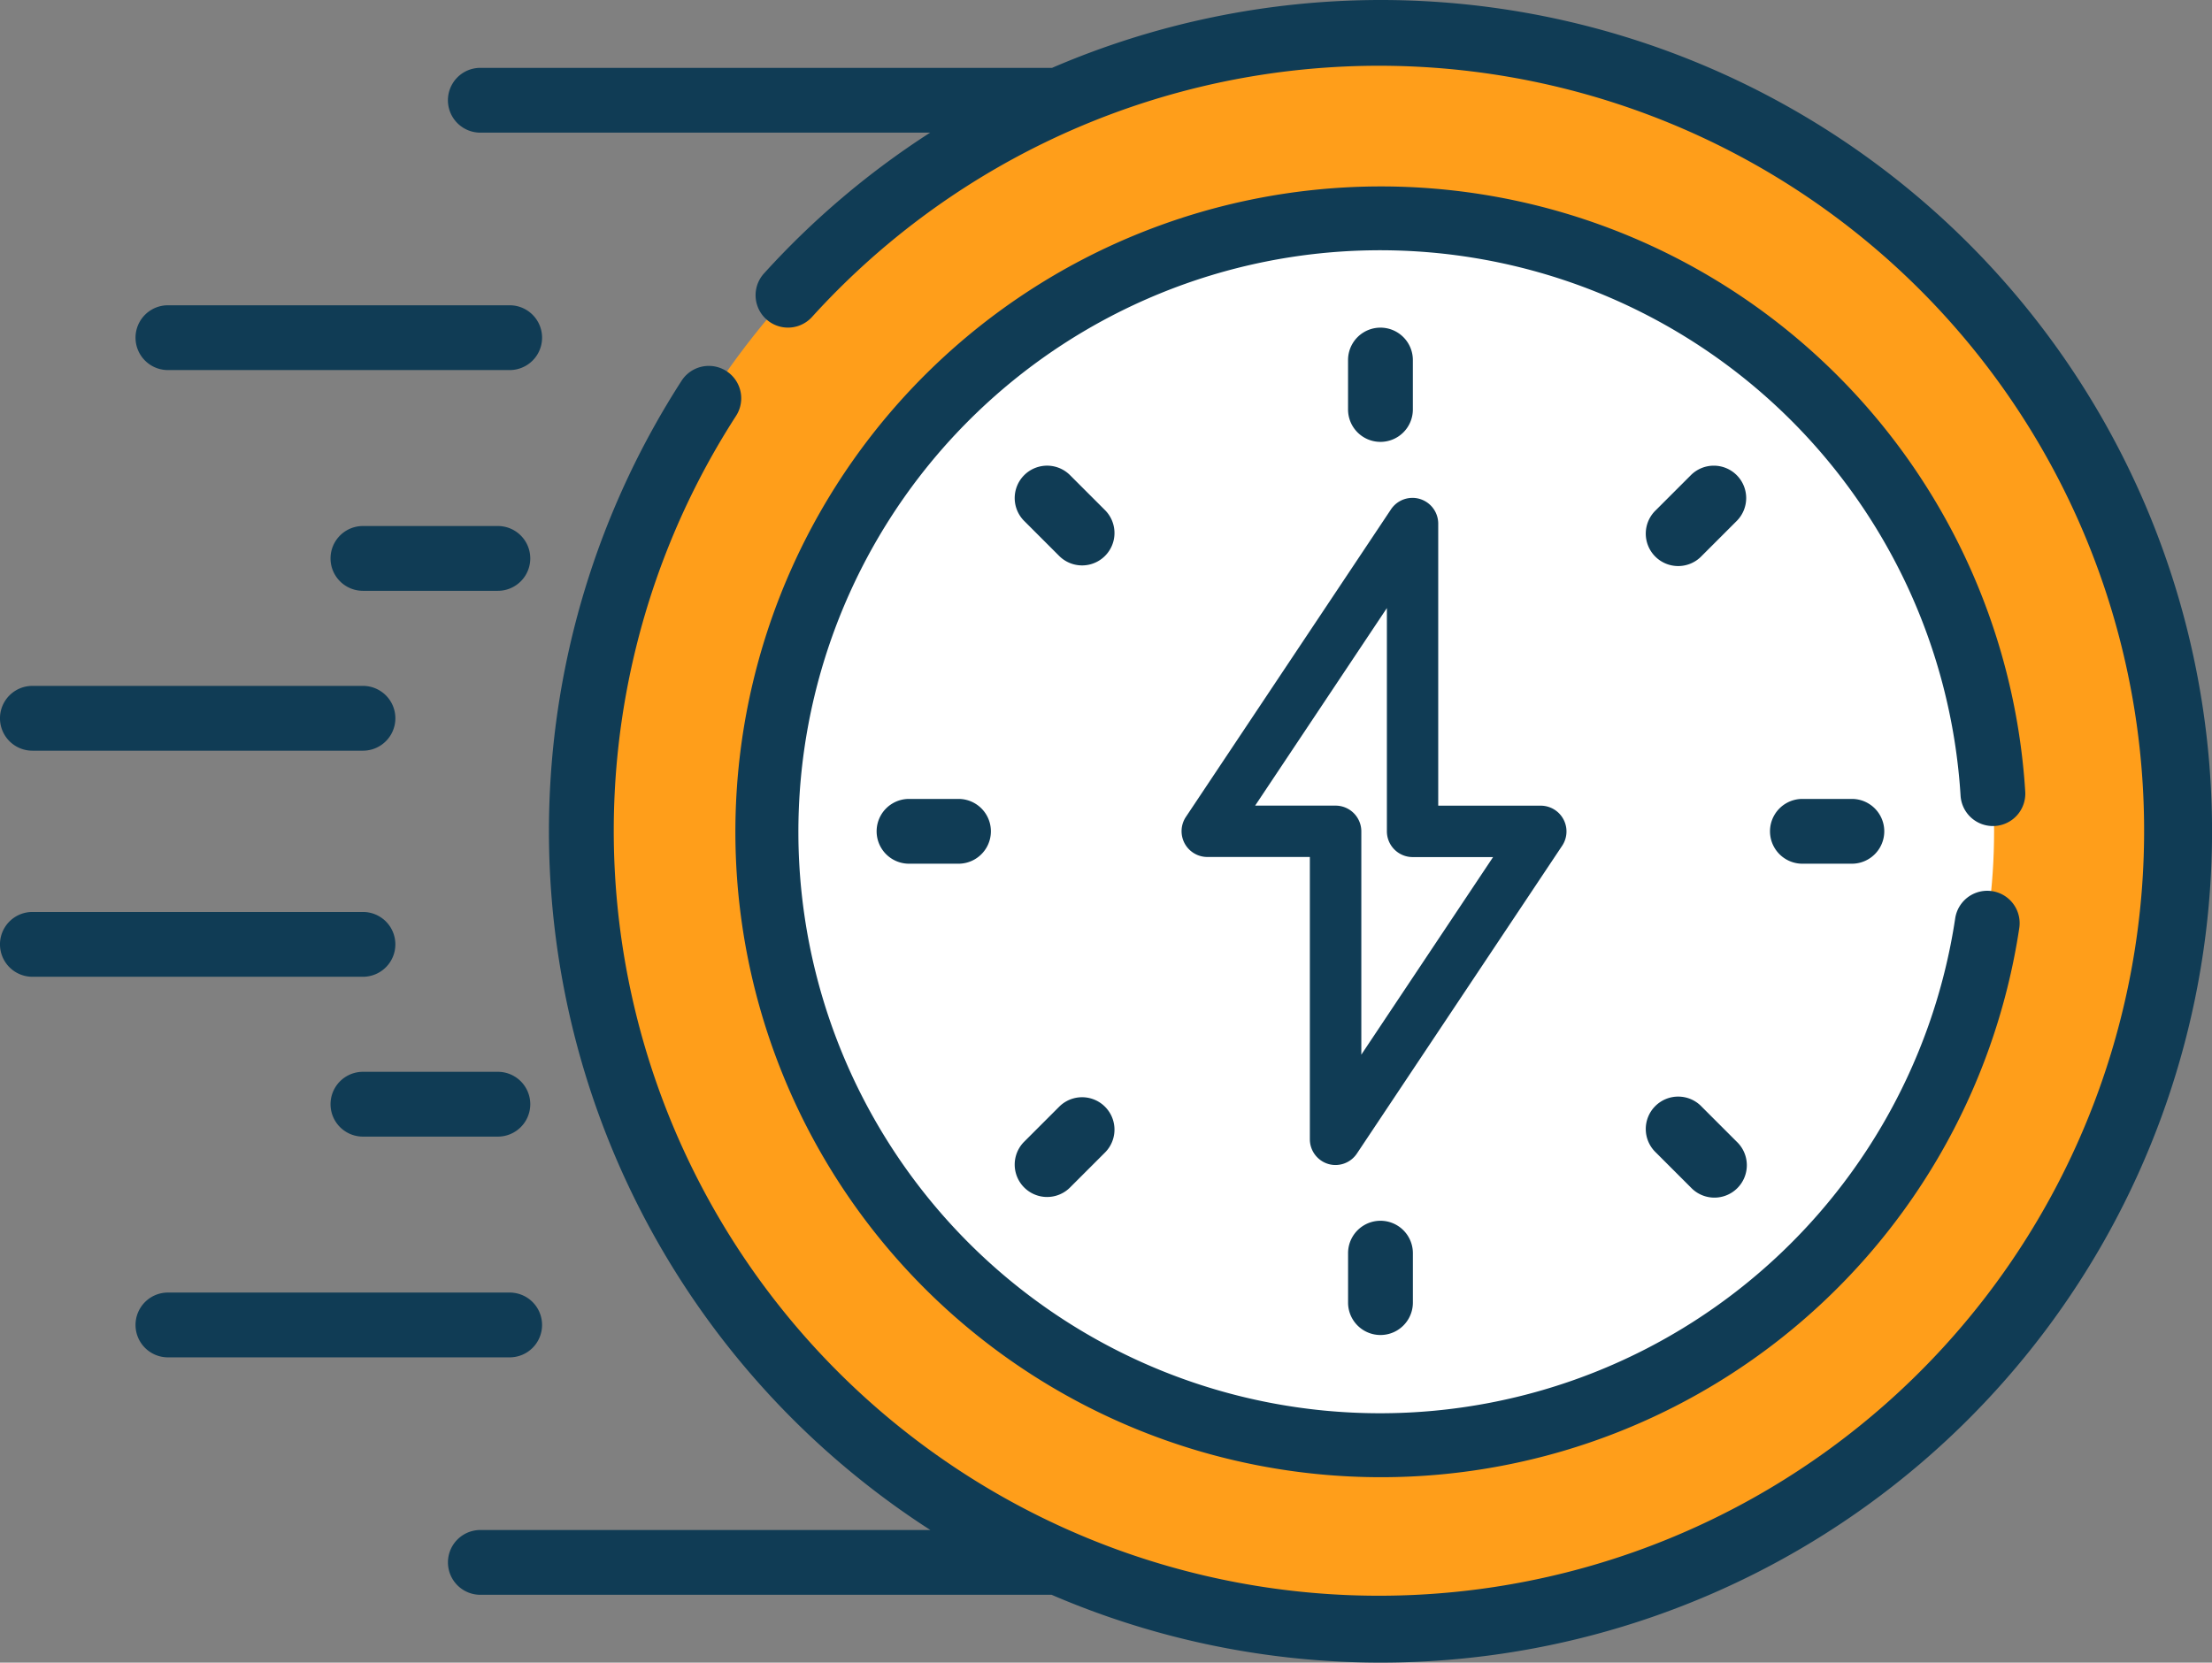 <svg xmlns="http://www.w3.org/2000/svg" width="85.776" height="64.49" viewBox="0 0 85.776 64.49">
  <rect x="0" y="0" width="85.776" height="64.49" fill="#808080" stroke="none"/>
  <g id="Emisión_en_segundos" data-name="Emisión en segundos" transform="translate(0 0)">
    <ellipse id="Elipse_696" data-name="Elipse 696" cx="30.989" cy="30.989" rx="30.989" ry="30.989" transform="translate(22.542 1.256)" fill="#ff9e1a"/>
    <ellipse id="Elipse_697" data-name="Elipse 697" cx="23.795" cy="23.795" rx="23.795" ry="23.795" transform="translate(29.736 8.45)" fill="#fff"/>
    <path id="Trazado_15320" data-name="Trazado 15320" d="M347.241,149.009Z" transform="translate(-269.915 -116.764)" fill="#daf1f4"/>
    <g id="Grupo_27634" data-name="Grupo 27634" transform="translate(0 0)">
      <path id="Trazado_15321" data-name="Trazado 15321" d="M32.628,136.723H45.88a1.256,1.256,0,0,0,0-2.513H32.628a1.256,1.256,0,0,0,0,2.513Z" transform="translate(-26.116 -122.369)" fill="#103c55"/>
      <path id="Trazado_15322" data-name="Trazado 15322" d="M83,185.317H77.768a1.256,1.256,0,1,0,0,2.513H83a1.256,1.256,0,1,0,0-2.513Z" transform="translate(-63.694 -164.914)" fill="#103c55"/>
      <path id="Trazado_15323" data-name="Trazado 15323" d="M1.256,224.84H14.075a1.256,1.256,0,1,0,0-2.513H1.256a1.256,1.256,0,1,0,0,2.513Z" transform="translate(0 -195.723)" fill="#103c55"/>
      <path id="Trazado_15324" data-name="Trazado 15324" d="M47.136,364.045a1.256,1.256,0,0,0-1.256-1.256H32.628a1.256,1.256,0,1,0,0,2.513H45.88A1.256,1.256,0,0,0,47.136,364.045Z" transform="translate(-26.116 -312.654)" fill="#103c55"/>
      <path id="Trazado_15325" data-name="Trazado 15325" d="M83,311.683H77.768a1.256,1.256,0,1,0,0,2.513H83a1.256,1.256,0,1,0,0-2.513Z" transform="translate(-63.694 -270.11)" fill="#103c55"/>
      <path id="Trazado_15326" data-name="Trazado 15326" d="M15.331,275.929a1.256,1.256,0,0,0-1.256-1.256H1.256a1.256,1.256,0,0,0,0,2.513H14.075A1.256,1.256,0,0,0,15.331,275.929Z" transform="translate(0 -239.3)" fill="#103c55"/>
      <path id="Trazado_15327" data-name="Trazado 15327" d="M313.285,143.813a1.256,1.256,0,0,0,1.256-1.256v-1.918a1.256,1.256,0,1,0-2.513,0v1.918A1.256,1.256,0,0,0,313.285,143.813Z" transform="translate(-259.754 -126.674)" fill="#103c55"/>
      <path id="Trazado_15328" data-name="Trazado 15328" d="M384.592,171.71a1.257,1.257,0,0,0-1.777,0l-1.356,1.356a1.257,1.257,0,1,0,1.777,1.777l1.356-1.356A1.257,1.257,0,0,0,384.592,171.71Z" transform="translate(-317.247 -153.28)" fill="#103c55"/>
      <path id="Trazado_15329" data-name="Trazado 15329" d="M410.955,248.5a1.256,1.256,0,1,0,0,2.513h1.918a1.256,1.256,0,1,0,0-2.513Z" transform="translate(-341.062 -217.512)" fill="#103c55"/>
      <path id="Trazado_15330" data-name="Trazado 15330" d="M383.236,317.931a1.257,1.257,0,1,0-1.777,1.777l1.356,1.356a1.257,1.257,0,1,0,1.777-1.777Z" transform="translate(-317.247 -275.004)" fill="#103c55"/>
      <path id="Trazado_15331" data-name="Trazado 15331" d="M312.029,347.426v1.918a1.256,1.256,0,1,0,2.513,0v-1.918a1.256,1.256,0,1,0-2.513,0Z" transform="translate(-259.754 -298.819)" fill="#103c55"/>
      <path id="Trazado_15332" data-name="Trazado 15332" d="M236.594,317.931l-1.356,1.356a1.256,1.256,0,1,0,1.777,1.777l1.356-1.356a1.256,1.256,0,0,0-1.777-1.777Z" transform="translate(-195.522 -275.004)" fill="#103c55"/>
      <path id="Trazado_15333" data-name="Trazado 15333" d="M204.167,248.5a1.256,1.256,0,0,0,0,2.513h1.918a1.256,1.256,0,0,0,0-2.513Z" transform="translate(-168.917 -217.512)" fill="#103c55"/>
      <path id="Trazado_15334" data-name="Trazado 15334" d="M238.372,173.066l-1.356-1.356a1.256,1.256,0,0,0-1.777,1.777l1.356,1.356a1.256,1.256,0,0,0,1.777-1.777Z" transform="translate(-195.523 -153.28)" fill="#103c55"/>
      <path id="Trazado_15336" data-name="Trazado 15336" d="M218.872,131.312a1.256,1.256,0,0,0,1.178-1.33,25.033,25.033,0,1,0-.231,5.286,1.256,1.256,0,1,0-2.485-.373,22.555,22.555,0,1,1,.208-4.761,1.257,1.257,0,0,0,1.33,1.178Z" transform="translate(-141.516 -99.274)" fill="#103c55"/>
      <path id="Trazado_15337" data-name="Trazado 15337" d="M139.842,63.529a32.232,32.232,0,0,0-12.735,2.632H104.937a1.256,1.256,0,0,0,0,2.513H122.38a32.211,32.211,0,0,0-6.444,5.462,1.256,1.256,0,0,0,1.863,1.687,29.672,29.672,0,1,1-2.946,3.837,1.256,1.256,0,0,0-2.111-1.364,32.236,32.236,0,0,0,9.646,44.578h-17.45a1.256,1.256,0,1,0,0,2.513h22.152a32.244,32.244,0,1,0,12.753-61.858Z" transform="translate(-86.311 -63.529)" fill="#103c55"/>
    </g>
    <path id="Trazado_15338" data-name="Trazado 15338" d="M129,141.936h3.982v10.952a1,1,0,0,0,.707.953.983.983,0,0,0,.288.043,1,1,0,0,0,.828-.443l7.965-11.947a1,1,0,0,0-.828-1.548h-3.982V128.993a1,1,0,0,0-1.824-.552l-7.965,11.947a1,1,0,0,0,.828,1.548Zm6.969-9.655v8.659a1,1,0,0,0,1,1h3.118l-5.109,7.663v-8.659a1,1,0,0,0-1-1h-3.118Z" transform="translate(-82.189 -108.696)" fill="#103c55"/>
  </g>
</svg>
